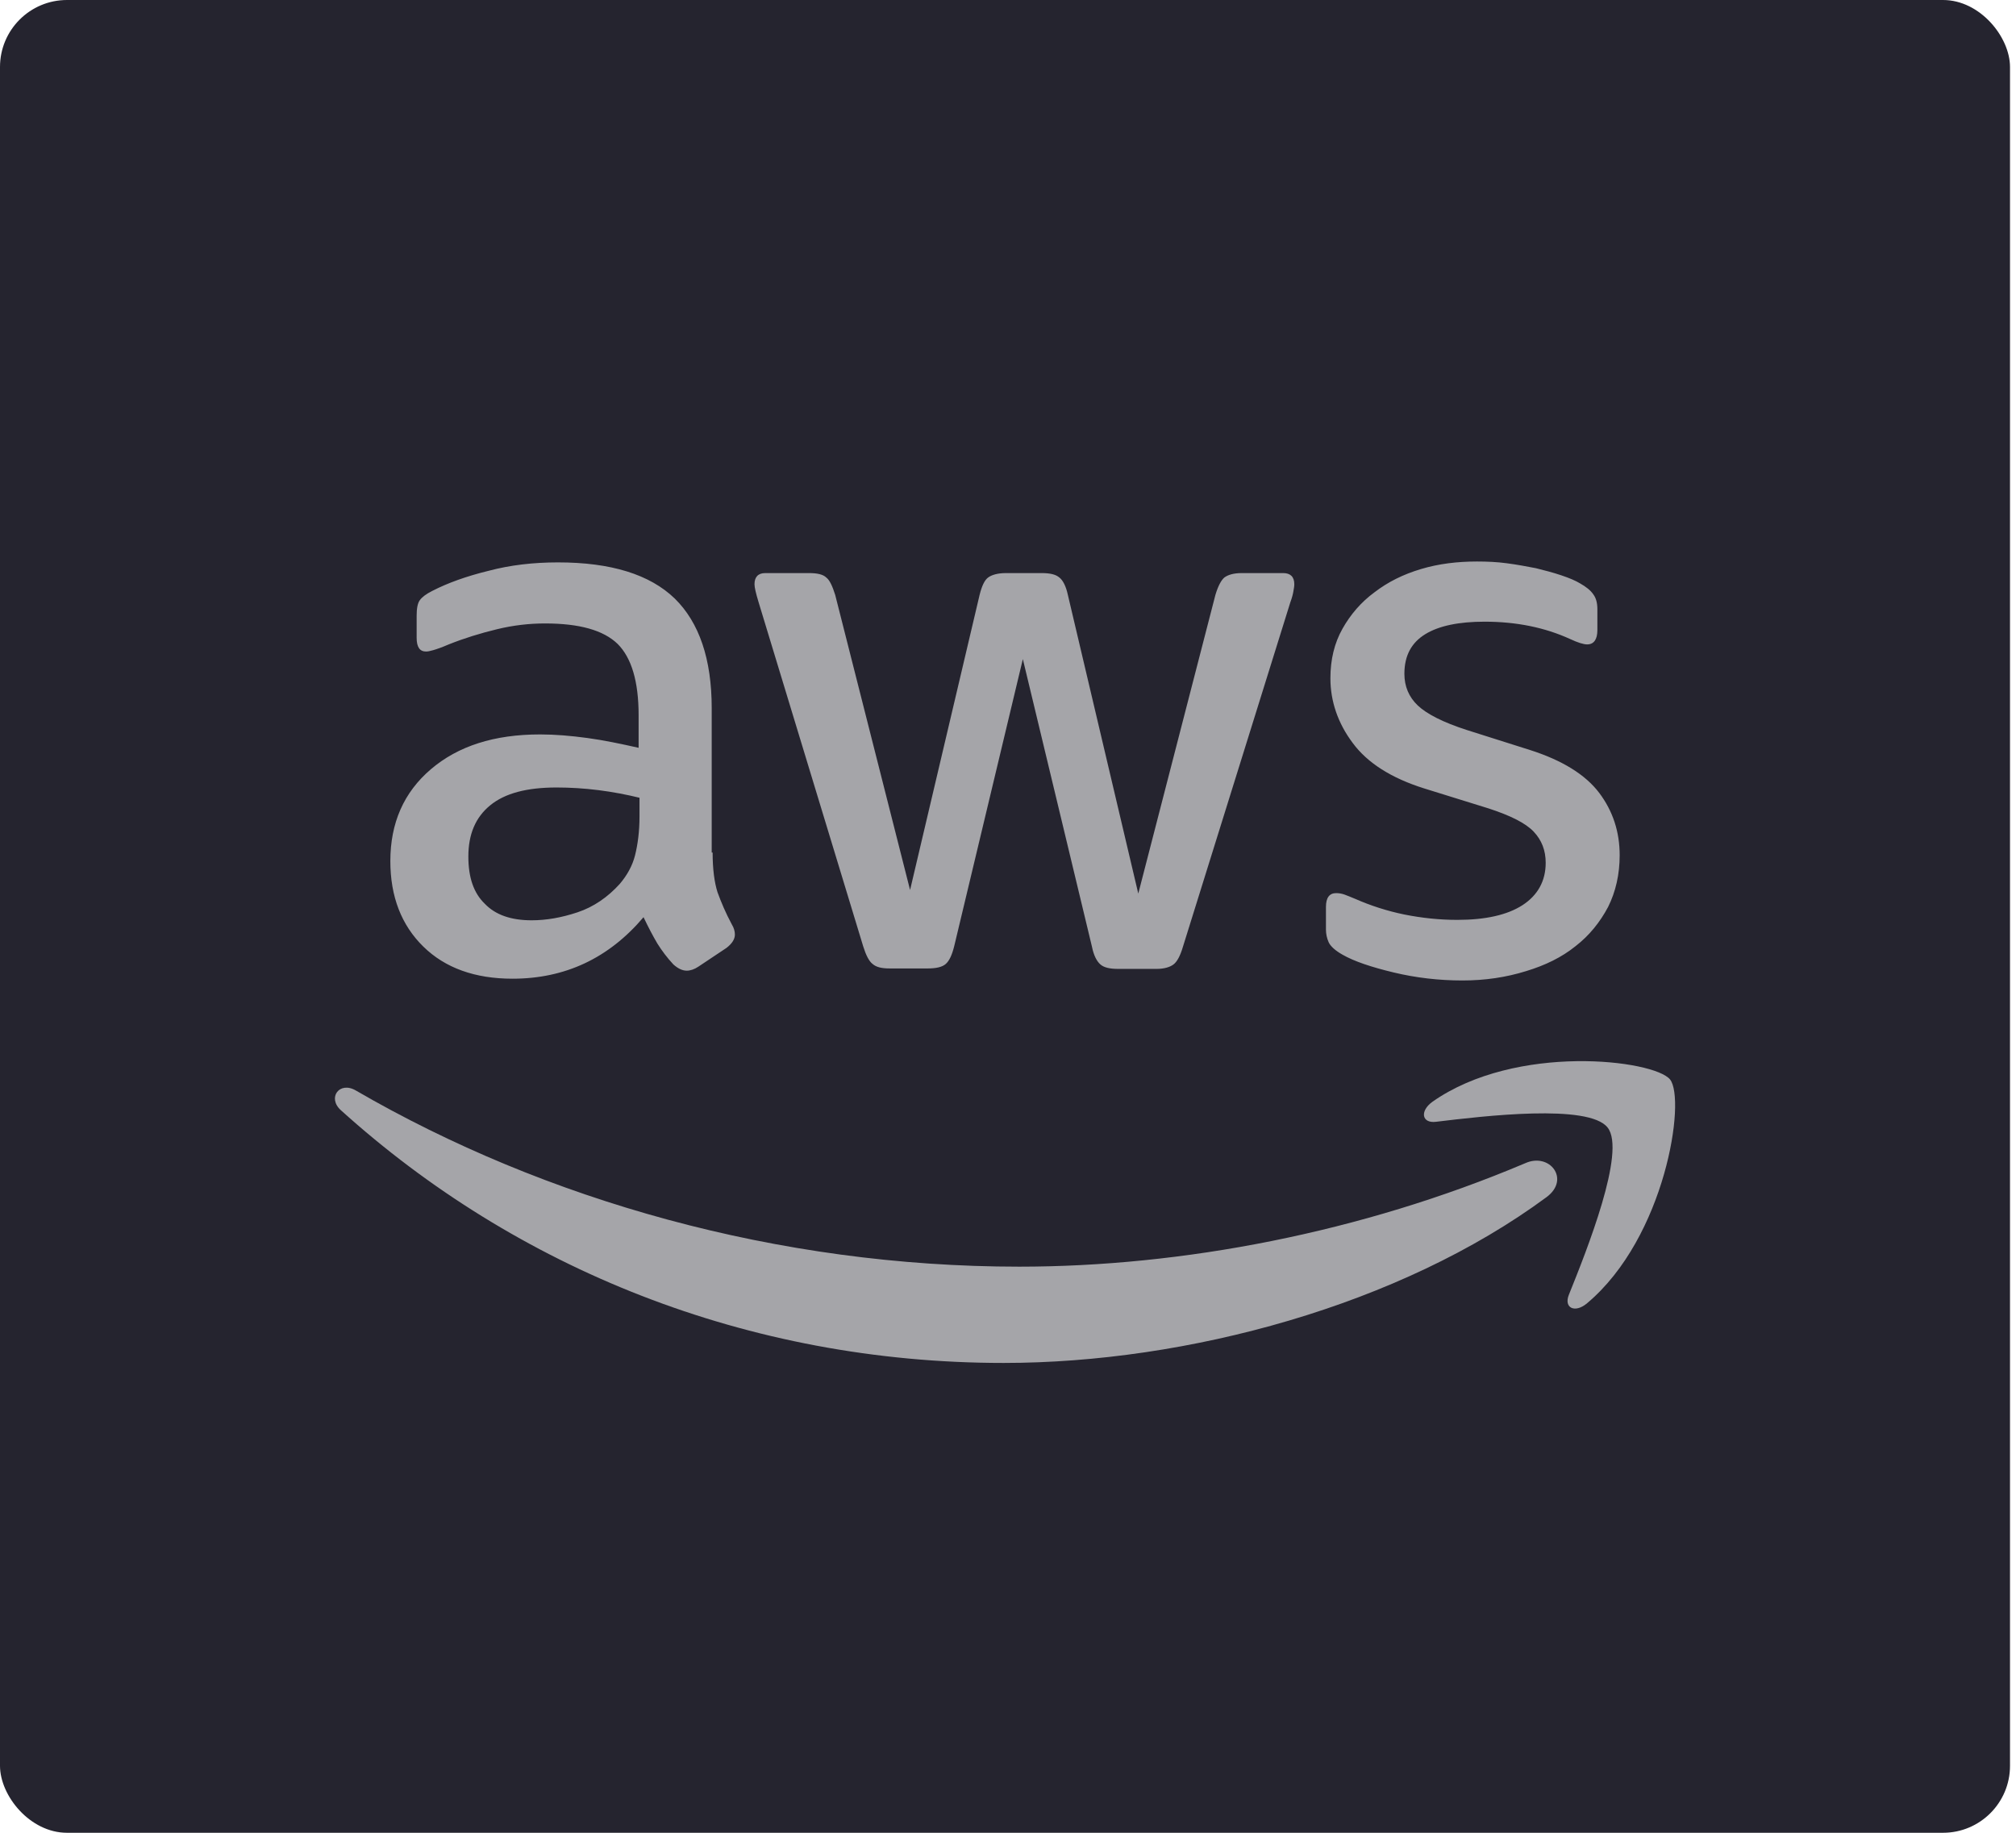 <svg width="66" height="60" viewBox="0 0 66 60" fill="none" xmlns="http://www.w3.org/2000/svg">
<rect width="65.804" height="60" rx="2.193" fill="#25242F"/>
<path d="M23.33 27.91C23.33 28.45 23.388 28.888 23.49 29.209C23.607 29.53 23.753 29.88 23.957 30.26C24.03 30.377 24.059 30.493 24.059 30.595C24.059 30.741 23.972 30.887 23.782 31.033L22.863 31.646C22.731 31.734 22.6 31.777 22.483 31.777C22.337 31.777 22.191 31.704 22.045 31.573C21.841 31.354 21.666 31.121 21.52 30.887C21.374 30.639 21.228 30.362 21.068 30.026C19.93 31.369 18.5 32.04 16.778 32.04C15.552 32.04 14.574 31.69 13.859 30.989C13.144 30.289 12.779 29.355 12.779 28.188C12.779 26.947 13.217 25.94 14.107 25.182C14.997 24.423 16.179 24.043 17.682 24.043C18.178 24.043 18.689 24.087 19.229 24.16C19.769 24.233 20.323 24.35 20.907 24.481V23.416C20.907 22.307 20.674 21.534 20.221 21.081C19.754 20.629 18.966 20.41 17.843 20.41C17.332 20.41 16.807 20.468 16.267 20.6C15.727 20.731 15.202 20.892 14.691 21.096C14.457 21.198 14.282 21.256 14.18 21.285C14.078 21.315 14.005 21.329 13.947 21.329C13.742 21.329 13.64 21.183 13.64 20.877V20.162C13.64 19.928 13.669 19.753 13.742 19.651C13.815 19.549 13.947 19.447 14.151 19.345C14.662 19.082 15.275 18.863 15.99 18.688C16.705 18.498 17.463 18.411 18.266 18.411C20.003 18.411 21.272 18.805 22.089 19.593C22.892 20.381 23.3 21.577 23.3 23.183V27.91H23.33ZM17.405 30.128C17.887 30.128 18.383 30.041 18.908 29.866C19.433 29.691 19.9 29.37 20.294 28.932C20.528 28.655 20.703 28.348 20.791 27.998C20.878 27.648 20.936 27.225 20.936 26.728V26.116C20.513 26.013 20.061 25.926 19.594 25.867C19.127 25.809 18.675 25.78 18.222 25.78C17.245 25.78 16.529 25.97 16.048 26.364C15.566 26.758 15.333 27.312 15.333 28.042C15.333 28.728 15.508 29.238 15.873 29.588C16.223 29.953 16.734 30.128 17.405 30.128ZM29.123 31.704C28.86 31.704 28.685 31.661 28.568 31.558C28.451 31.471 28.349 31.267 28.262 30.989L24.833 19.709C24.745 19.418 24.701 19.228 24.701 19.126C24.701 18.892 24.818 18.761 25.052 18.761H26.482C26.759 18.761 26.948 18.805 27.051 18.907C27.167 18.994 27.255 19.199 27.343 19.476L29.794 29.136L32.07 19.476C32.143 19.184 32.231 18.994 32.348 18.907C32.464 18.819 32.669 18.761 32.931 18.761H34.099C34.376 18.761 34.566 18.805 34.682 18.907C34.799 18.994 34.901 19.199 34.96 19.476L37.265 29.253L39.79 19.476C39.877 19.184 39.98 18.994 40.082 18.907C40.198 18.819 40.388 18.761 40.651 18.761H42.008C42.241 18.761 42.373 18.878 42.373 19.126C42.373 19.199 42.358 19.272 42.343 19.359C42.329 19.447 42.3 19.564 42.241 19.724L38.724 31.004C38.637 31.296 38.535 31.485 38.418 31.573C38.301 31.661 38.112 31.719 37.864 31.719H36.609C36.331 31.719 36.142 31.675 36.025 31.573C35.908 31.471 35.806 31.281 35.748 30.989L33.486 21.577L31.239 30.975C31.166 31.267 31.078 31.456 30.961 31.558C30.845 31.661 30.64 31.704 30.378 31.704H29.123ZM47.874 32.098C47.115 32.098 46.356 32.011 45.627 31.836C44.897 31.661 44.328 31.471 43.949 31.252C43.715 31.121 43.555 30.975 43.496 30.843C43.438 30.712 43.409 30.566 43.409 30.435V29.691C43.409 29.384 43.525 29.238 43.744 29.238C43.832 29.238 43.919 29.253 44.007 29.282C44.094 29.311 44.226 29.37 44.372 29.428C44.868 29.647 45.408 29.822 45.977 29.939C46.561 30.055 47.13 30.114 47.713 30.114C48.633 30.114 49.348 29.953 49.844 29.632C50.34 29.311 50.603 28.844 50.603 28.246C50.603 27.837 50.471 27.502 50.209 27.225C49.946 26.947 49.45 26.699 48.735 26.466L46.619 25.809C45.554 25.474 44.766 24.977 44.284 24.321C43.803 23.679 43.555 22.964 43.555 22.205C43.555 21.592 43.686 21.052 43.949 20.585C44.211 20.118 44.562 19.709 44.999 19.389C45.437 19.053 45.933 18.805 46.517 18.63C47.1 18.455 47.713 18.382 48.355 18.382C48.676 18.382 49.012 18.396 49.333 18.44C49.669 18.484 49.975 18.542 50.282 18.601C50.574 18.673 50.851 18.746 51.113 18.834C51.376 18.922 51.58 19.009 51.726 19.097C51.931 19.213 52.077 19.33 52.164 19.461C52.252 19.578 52.295 19.739 52.295 19.943V20.629C52.295 20.935 52.179 21.096 51.96 21.096C51.843 21.096 51.653 21.037 51.405 20.921C50.574 20.541 49.64 20.352 48.603 20.352C47.772 20.352 47.115 20.483 46.663 20.76C46.21 21.037 45.977 21.461 45.977 22.059C45.977 22.468 46.123 22.818 46.415 23.095C46.706 23.372 47.246 23.649 48.02 23.898L50.092 24.554C51.143 24.89 51.901 25.357 52.354 25.955C52.806 26.553 53.025 27.239 53.025 27.998C53.025 28.625 52.894 29.195 52.646 29.691C52.383 30.187 52.033 30.625 51.58 30.975C51.128 31.34 50.588 31.602 49.961 31.792C49.304 31.996 48.618 32.098 47.874 32.098Z" fill="#A5A5A9"/>
<path fill-rule="evenodd" clip-rule="evenodd" d="M50.632 39.19C45.831 42.736 38.855 44.619 32.858 44.619C24.453 44.619 16.879 41.511 11.159 36.345C10.707 35.936 11.115 35.382 11.655 35.703C17.843 39.292 25.474 41.467 33.369 41.467C38.695 41.467 44.547 40.358 49.931 38.081C50.734 37.717 51.419 38.607 50.632 39.19Z" fill="#A5A5A9"/>
<path fill-rule="evenodd" clip-rule="evenodd" d="M52.631 36.914C52.018 36.126 48.575 36.535 47.013 36.724C46.546 36.783 46.473 36.374 46.896 36.068C49.64 34.141 54.149 34.696 54.674 35.338C55.2 35.995 54.528 40.504 51.96 42.663C51.566 42.999 51.187 42.824 51.362 42.386C51.945 40.941 53.244 37.687 52.631 36.914Z" fill="#A5A5A9"/>
</svg>
